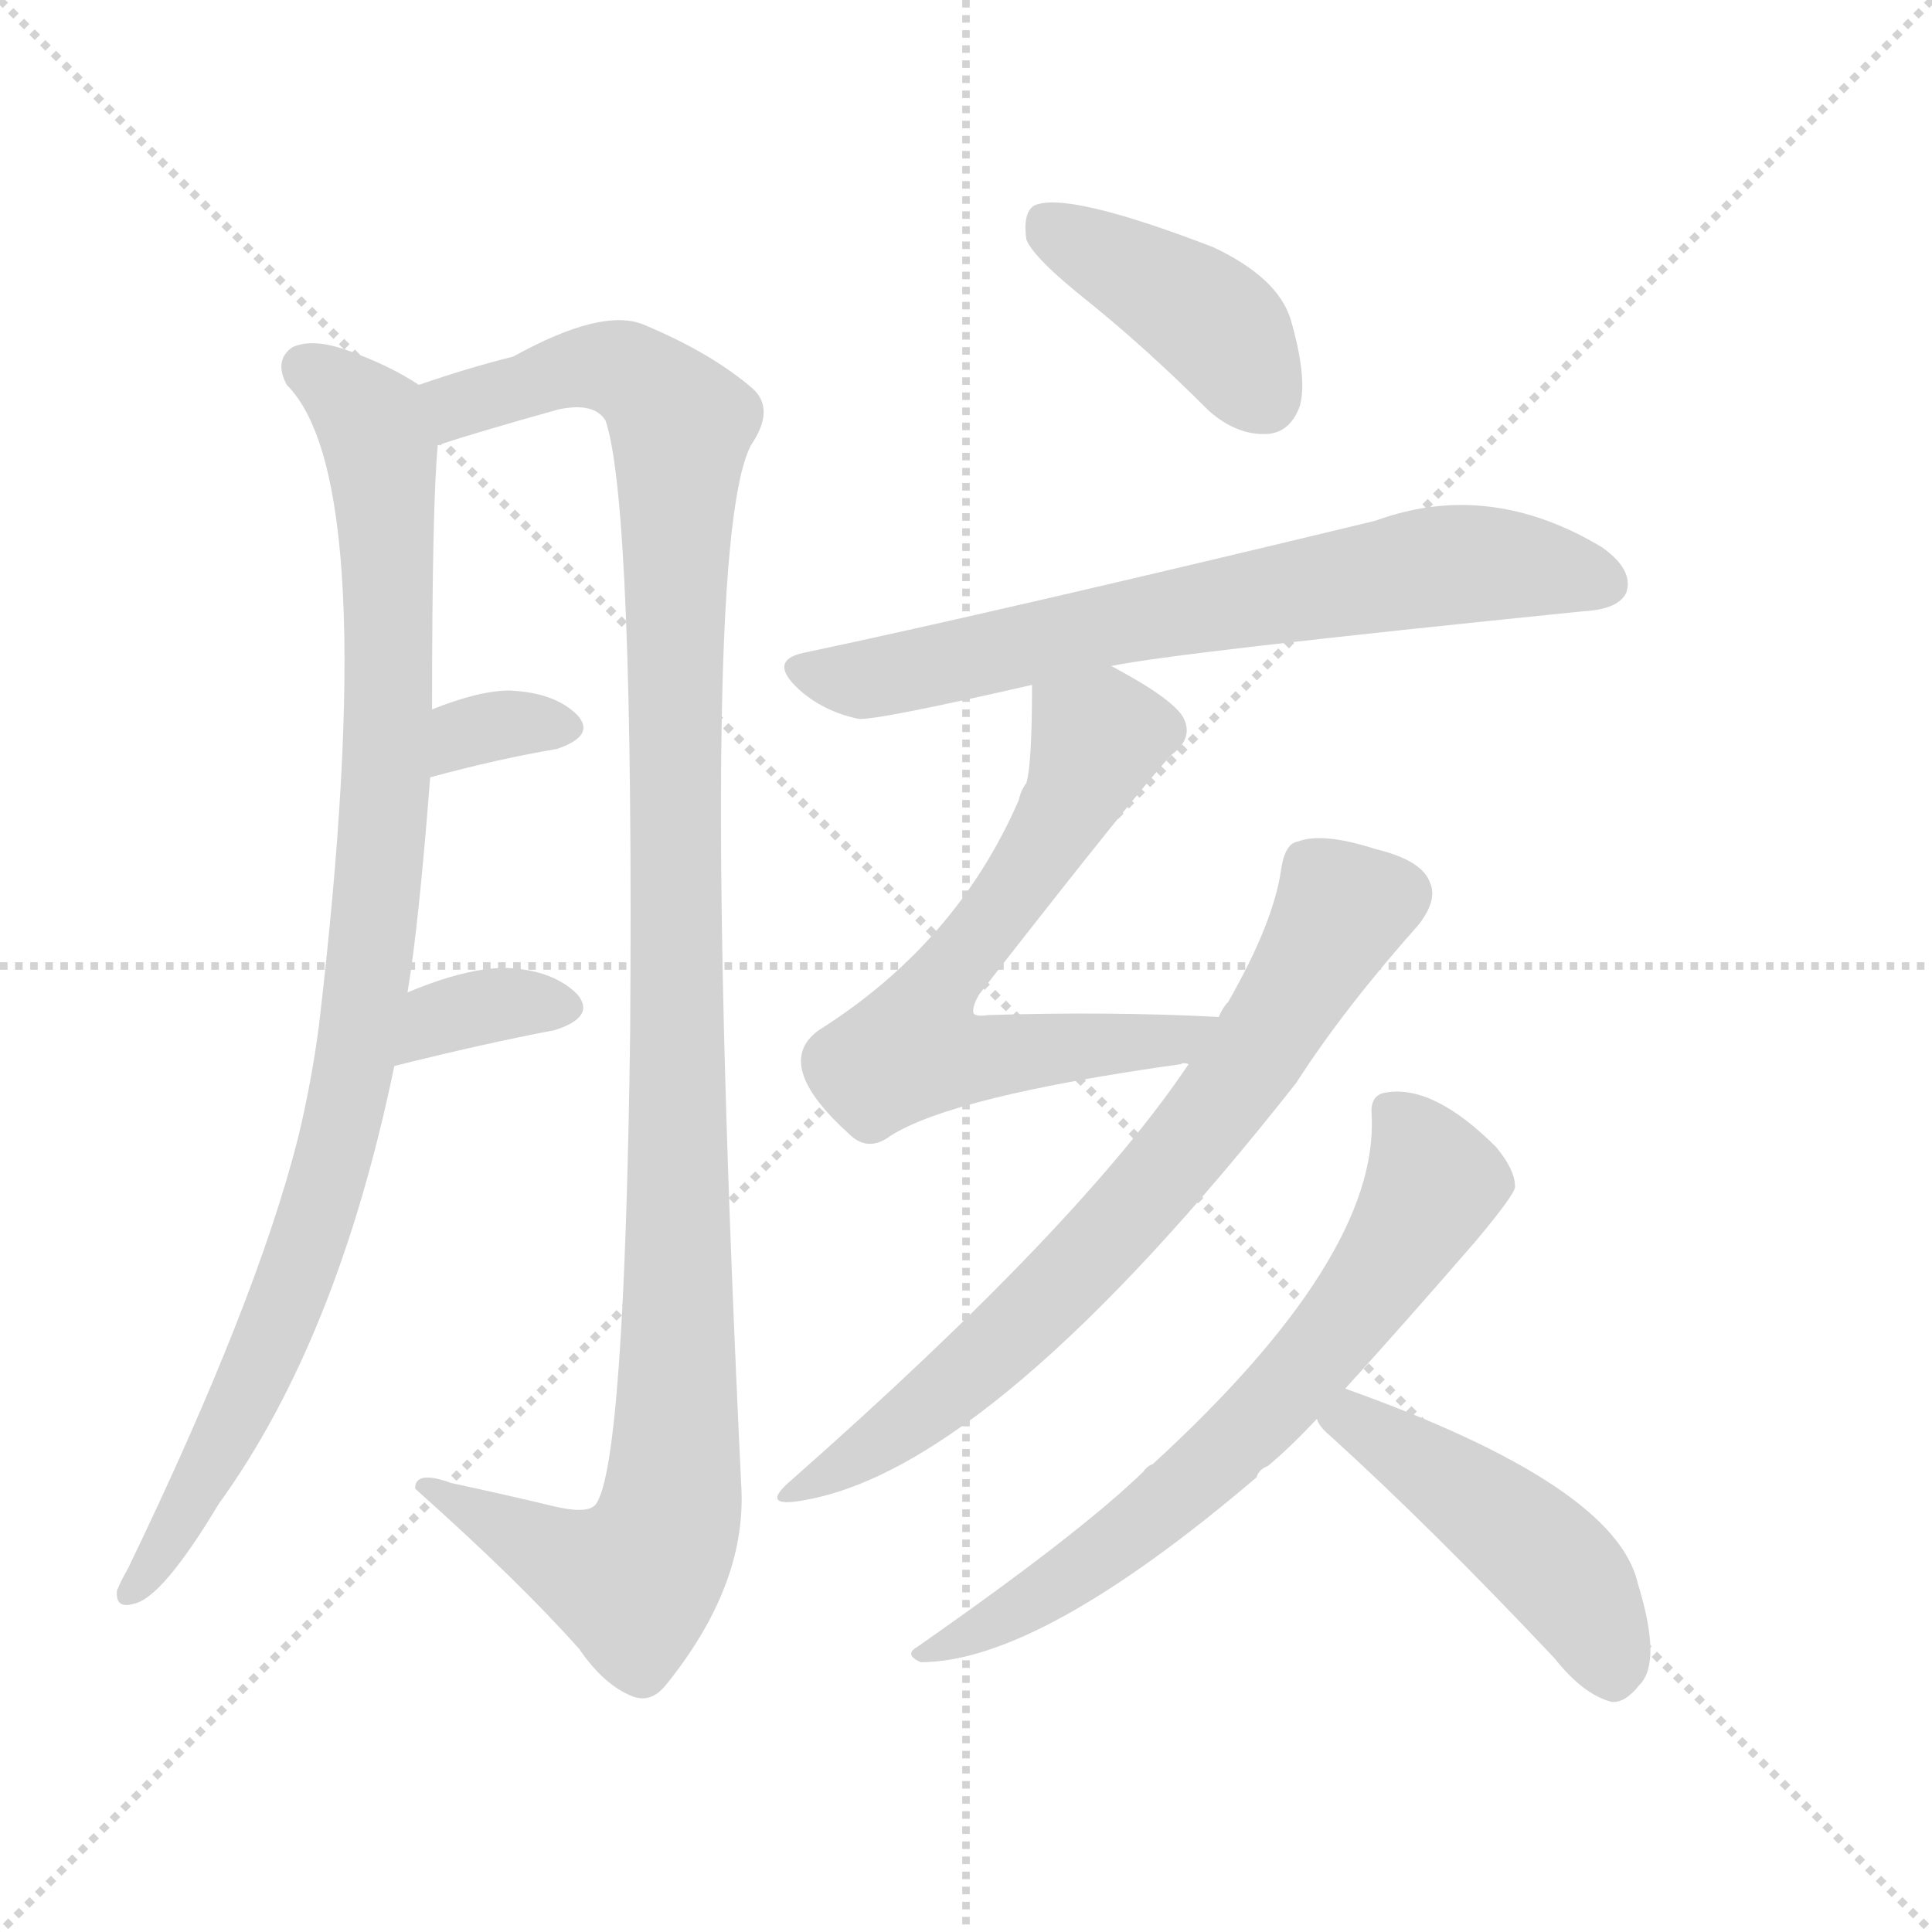<svg version="1.1" viewBox="0 0 1024 1024" xmlns="http://www.w3.org/2000/svg">
  <g stroke="lightgray" stroke-dasharray="1,1" stroke-width="1" transform="scale(4, 4)">
    <line x1="0" y1="0" x2="256" y2="256"></line>
    <line x1="256" y1="0" x2="0" y2="256"></line>
    <line x1="128" y1="0" x2="128" y2="256"></line>
    <line x1="0" y1="128" x2="256" y2="128"></line>
  </g>
  <g transform="scale(1, -1) translate(0, -900)">
    <style type="text/css">
      
        @keyframes keyframes0 {
          from {
            stroke: blue;
            stroke-dashoffset: 946;
            stroke-width: 128;
          }
          75% {
            animation-timing-function: step-end;
            stroke: blue;
            stroke-dashoffset: 0;
            stroke-width: 128;
          }
          to {
            stroke: black;
            stroke-width: 1024;
          }
        }
        #make-me-a-hanzi-animation-0 {
          animation: keyframes0 1.02s both;
          animation-delay: 0s;
          animation-timing-function: linear;
        }
      
        @keyframes keyframes1 {
          from {
            stroke: blue;
            stroke-dashoffset: 1140;
            stroke-width: 128;
          }
          79% {
            animation-timing-function: step-end;
            stroke: blue;
            stroke-dashoffset: 0;
            stroke-width: 128;
          }
          to {
            stroke: black;
            stroke-width: 1024;
          }
        }
        #make-me-a-hanzi-animation-1 {
          animation: keyframes1 1.178s both;
          animation-delay: 1.02s;
          animation-timing-function: linear;
        }
      
        @keyframes keyframes2 {
          from {
            stroke: blue;
            stroke-dashoffset: 328;
            stroke-width: 128;
          }
          52% {
            animation-timing-function: step-end;
            stroke: blue;
            stroke-dashoffset: 0;
            stroke-width: 128;
          }
          to {
            stroke: black;
            stroke-width: 1024;
          }
        }
        #make-me-a-hanzi-animation-2 {
          animation: keyframes2 0.517s both;
          animation-delay: 2.198s;
          animation-timing-function: linear;
        }
      
        @keyframes keyframes3 {
          from {
            stroke: blue;
            stroke-dashoffset: 348;
            stroke-width: 128;
          }
          53% {
            animation-timing-function: step-end;
            stroke: blue;
            stroke-dashoffset: 0;
            stroke-width: 128;
          }
          to {
            stroke: black;
            stroke-width: 1024;
          }
        }
        #make-me-a-hanzi-animation-3 {
          animation: keyframes3 0.533s both;
          animation-delay: 2.715s;
          animation-timing-function: linear;
        }
      
        @keyframes keyframes4 {
          from {
            stroke: blue;
            stroke-dashoffset: 409;
            stroke-width: 128;
          }
          57% {
            animation-timing-function: step-end;
            stroke: blue;
            stroke-dashoffset: 0;
            stroke-width: 128;
          }
          to {
            stroke: black;
            stroke-width: 1024;
          }
        }
        #make-me-a-hanzi-animation-4 {
          animation: keyframes4 0.583s both;
          animation-delay: 3.248s;
          animation-timing-function: linear;
        }
      
        @keyframes keyframes5 {
          from {
            stroke: blue;
            stroke-dashoffset: 689;
            stroke-width: 128;
          }
          69% {
            animation-timing-function: step-end;
            stroke: blue;
            stroke-dashoffset: 0;
            stroke-width: 128;
          }
          to {
            stroke: black;
            stroke-width: 1024;
          }
        }
        #make-me-a-hanzi-animation-5 {
          animation: keyframes5 0.811s both;
          animation-delay: 3.831s;
          animation-timing-function: linear;
        }
      
        @keyframes keyframes6 {
          from {
            stroke: blue;
            stroke-dashoffset: 640;
            stroke-width: 128;
          }
          68% {
            animation-timing-function: step-end;
            stroke: blue;
            stroke-dashoffset: 0;
            stroke-width: 128;
          }
          to {
            stroke: black;
            stroke-width: 1024;
          }
        }
        #make-me-a-hanzi-animation-6 {
          animation: keyframes6 0.771s both;
          animation-delay: 4.641s;
          animation-timing-function: linear;
        }
      
        @keyframes keyframes7 {
          from {
            stroke: blue;
            stroke-dashoffset: 707;
            stroke-width: 128;
          }
          70% {
            animation-timing-function: step-end;
            stroke: blue;
            stroke-dashoffset: 0;
            stroke-width: 128;
          }
          to {
            stroke: black;
            stroke-width: 1024;
          }
        }
        #make-me-a-hanzi-animation-7 {
          animation: keyframes7 0.825s both;
          animation-delay: 5.412s;
          animation-timing-function: linear;
        }
      
        @keyframes keyframes8 {
          from {
            stroke: blue;
            stroke-dashoffset: 671;
            stroke-width: 128;
          }
          69% {
            animation-timing-function: step-end;
            stroke: blue;
            stroke-dashoffset: 0;
            stroke-width: 128;
          }
          to {
            stroke: black;
            stroke-width: 1024;
          }
        }
        #make-me-a-hanzi-animation-8 {
          animation: keyframes8 0.796s both;
          animation-delay: 6.237s;
          animation-timing-function: linear;
        }
      
        @keyframes keyframes9 {
          from {
            stroke: blue;
            stroke-dashoffset: 463;
            stroke-width: 128;
          }
          60% {
            animation-timing-function: step-end;
            stroke: blue;
            stroke-dashoffset: 0;
            stroke-width: 128;
          }
          to {
            stroke: black;
            stroke-width: 1024;
          }
        }
        #make-me-a-hanzi-animation-9 {
          animation: keyframes9 0.627s both;
          animation-delay: 7.034s;
          animation-timing-function: linear;
        }
      
    </style>
    
      <path d="M 216 374 Q 222 410 228 488 L 229 524 Q 229 632 232 664 C 234 690 234 690 222 696 Q 207 706 185 714 Q 166 721 155 716 Q 145 709 152 696 Q 203 645 169 356 Q 165 326 158 297 Q 136 210 68 69 Q 64 62 62 57 Q 61 47 71 50 Q 86 53 116 103 Q 179 190 209 335 L 216 374 Z" fill="lightgray"></path>
    
      <path d="M 232 664 Q 253 671 296 683 Q 315 687 321 677 Q 336 632 334 353 Q 331 125 316 103 Q 312 97 292 102 Q 267 108 239 114 Q 220 121 220 111 Q 275 62 307 26 Q 320 7 335 1 Q 345 -3 353 7 Q 395 59 393 110 Q 369 608 398 664 Q 411 683 399 694 Q 377 713 341 728 Q 319 737 272 711 Q 248 705 222 696 C 193 687 203 655 232 664 Z" fill="lightgray"></path>
    
      <path d="M 228 488 Q 265 498 295 503 Q 316 510 306 521 Q 294 533 270 534 Q 254 534 229 524 C 201 513 199 480 228 488 Z" fill="lightgray"></path>
    
      <path d="M 209 335 Q 257 347 294 354 Q 316 361 306 373 Q 293 386 268 387 Q 247 387 216 374 C 188 363 180 328 209 335 Z" fill="lightgray"></path>
    
      <path d="M 577 740 Q 608 715 641 682 Q 656 669 672 670 Q 684 671 689 685 Q 693 700 684 731 Q 677 753 643 769 Q 565 799 548 791 Q 542 787 544 773 Q 548 763 577 740 Z" fill="lightgray"></path>
    
      <path d="M 589 547 Q 622 554 839 576 Q 858 577 862 586 Q 866 598 849 610 Q 789 646 729 624 Q 530 576 426 554 Q 407 550 423 535 Q 436 523 455 519 Q 464 518 547 537 L 589 547 Z" fill="lightgray"></path>
    
      <path d="M 547 537 Q 547 495 544 485 Q 541 481 540 476 Q 507 400 434 354 Q 409 336 450 299 Q 460 289 472 298 Q 505 319 626 336 Q 627 337 630 336 C 660 339 676 360 646 361 Q 588 364 524 362 Q 517 361 516 363 Q 515 366 519 373 Q 604 482 621 500 Q 633 509 627 520 Q 621 530 589 547 C 563 562 547 567 547 537 Z" fill="lightgray"></path>
    
      <path d="M 630 336 Q 573 251 420 116 Q 401 100 427 105 Q 527 123 687 326 Q 712 365 752 410 Q 762 423 758 432 Q 754 444 729 450 Q 701 459 688 454 Q 681 453 679 439 Q 675 411 651 369 Q 648 366 646 361 L 630 336 Z" fill="lightgray"></path>
    
      <path d="M 713 164 Q 743 197 782 242 Q 803 267 803 271 Q 803 280 793 292 Q 760 325 735 321 Q 726 320 727 309 Q 731 234 611 124 Q 608 123 606 120 Q 572 87 486 27 Q 479 23 488 19 Q 551 19 666 117 Q 667 121 672 123 Q 684 133 698 148 L 713 164 Z" fill="lightgray"></path>
    
      <path d="M 698 148 Q 699 144 705 139 Q 759 90 824 21 Q 839 2 854 -2 Q 861 -3 869 7 Q 881 19 868 61 Q 856 113 713 164 C 685 174 682 173 698 148 Z" fill="lightgray"></path>
    
    
      <clipPath id="make-me-a-hanzi-clip-0">
        <path d="M 216 374 Q 222 410 228 488 L 229 524 Q 229 632 232 664 C 234 690 234 690 222 696 Q 207 706 185 714 Q 166 721 155 716 Q 145 709 152 696 Q 203 645 169 356 Q 165 326 158 297 Q 136 210 68 69 Q 64 62 62 57 Q 61 47 71 50 Q 86 53 116 103 Q 179 190 209 335 L 216 374 Z"></path>
      </clipPath>
      <path clip-path="url(#make-me-a-hanzi-clip-0)" d="M 163 705 L 193 681 L 202 661 L 207 536 L 198 403 L 180 296 L 161 233 L 100 100 L 71 59" fill="none" id="make-me-a-hanzi-animation-0" stroke-dasharray="818 1636" stroke-linecap="round"></path>
    
      <clipPath id="make-me-a-hanzi-clip-1">
        <path d="M 232 664 Q 253 671 296 683 Q 315 687 321 677 Q 336 632 334 353 Q 331 125 316 103 Q 312 97 292 102 Q 267 108 239 114 Q 220 121 220 111 Q 275 62 307 26 Q 320 7 335 1 Q 345 -3 353 7 Q 395 59 393 110 Q 369 608 398 664 Q 411 683 399 694 Q 377 713 341 728 Q 319 737 272 711 Q 248 705 222 696 C 193 687 203 655 232 664 Z"></path>
      </clipPath>
      <path clip-path="url(#make-me-a-hanzi-clip-1)" d="M 235 671 L 246 687 L 318 706 L 337 700 L 361 675 L 361 230 L 359 122 L 351 84 L 336 62 L 305 70 L 229 108" fill="none" id="make-me-a-hanzi-animation-1" stroke-dasharray="1012 2024" stroke-linecap="round"></path>
    
      <clipPath id="make-me-a-hanzi-clip-2">
        <path d="M 228 488 Q 265 498 295 503 Q 316 510 306 521 Q 294 533 270 534 Q 254 534 229 524 C 201 513 199 480 228 488 Z"></path>
      </clipPath>
      <path clip-path="url(#make-me-a-hanzi-clip-2)" d="M 234 494 L 241 506 L 256 514 L 297 514" fill="none" id="make-me-a-hanzi-animation-2" stroke-dasharray="200 400" stroke-linecap="round"></path>
    
      <clipPath id="make-me-a-hanzi-clip-3">
        <path d="M 209 335 Q 257 347 294 354 Q 316 361 306 373 Q 293 386 268 387 Q 247 387 216 374 C 188 363 180 328 209 335 Z"></path>
      </clipPath>
      <path clip-path="url(#make-me-a-hanzi-clip-3)" d="M 216 340 L 233 361 L 264 368 L 297 366" fill="none" id="make-me-a-hanzi-animation-3" stroke-dasharray="220 440" stroke-linecap="round"></path>
    
      <clipPath id="make-me-a-hanzi-clip-4">
        <path d="M 577 740 Q 608 715 641 682 Q 656 669 672 670 Q 684 671 689 685 Q 693 700 684 731 Q 677 753 643 769 Q 565 799 548 791 Q 542 787 544 773 Q 548 763 577 740 Z"></path>
      </clipPath>
      <path clip-path="url(#make-me-a-hanzi-clip-4)" d="M 553 783 L 643 729 L 670 689" fill="none" id="make-me-a-hanzi-animation-4" stroke-dasharray="281 562" stroke-linecap="round"></path>
    
      <clipPath id="make-me-a-hanzi-clip-5">
        <path d="M 589 547 Q 622 554 839 576 Q 858 577 862 586 Q 866 598 849 610 Q 789 646 729 624 Q 530 576 426 554 Q 407 550 423 535 Q 436 523 455 519 Q 464 518 547 537 L 589 547 Z"></path>
      </clipPath>
      <path clip-path="url(#make-me-a-hanzi-clip-5)" d="M 425 544 L 462 540 L 615 575 L 757 599 L 817 599 L 851 591" fill="none" id="make-me-a-hanzi-animation-5" stroke-dasharray="561 1122" stroke-linecap="round"></path>
    
      <clipPath id="make-me-a-hanzi-clip-6">
        <path d="M 547 537 Q 547 495 544 485 Q 541 481 540 476 Q 507 400 434 354 Q 409 336 450 299 Q 460 289 472 298 Q 505 319 626 336 Q 627 337 630 336 C 660 339 676 360 646 361 Q 588 364 524 362 Q 517 361 516 363 Q 515 366 519 373 Q 604 482 621 500 Q 633 509 627 520 Q 621 530 589 547 C 563 562 547 567 547 537 Z"></path>
      </clipPath>
      <path clip-path="url(#make-me-a-hanzi-clip-6)" d="M 614 513 L 581 509 L 568 475 L 492 369 L 484 344 L 517 339 L 613 346 L 639 357" fill="none" id="make-me-a-hanzi-animation-6" stroke-dasharray="512 1024" stroke-linecap="round"></path>
    
      <clipPath id="make-me-a-hanzi-clip-7">
        <path d="M 630 336 Q 573 251 420 116 Q 401 100 427 105 Q 527 123 687 326 Q 712 365 752 410 Q 762 423 758 432 Q 754 444 729 450 Q 701 459 688 454 Q 681 453 679 439 Q 675 411 651 369 Q 648 366 646 361 L 630 336 Z"></path>
      </clipPath>
      <path clip-path="url(#make-me-a-hanzi-clip-7)" d="M 742 426 L 712 418 L 634 297 L 545 201 L 492 154 L 430 114" fill="none" id="make-me-a-hanzi-animation-7" stroke-dasharray="579 1158" stroke-linecap="round"></path>
    
      <clipPath id="make-me-a-hanzi-clip-8">
        <path d="M 713 164 Q 743 197 782 242 Q 803 267 803 271 Q 803 280 793 292 Q 760 325 735 321 Q 726 320 727 309 Q 731 234 611 124 Q 608 123 606 120 Q 572 87 486 27 Q 479 23 488 19 Q 551 19 666 117 Q 667 121 672 123 Q 684 133 698 148 L 713 164 Z"></path>
      </clipPath>
      <path clip-path="url(#make-me-a-hanzi-clip-8)" d="M 740 309 L 760 272 L 700 184 L 645 125 L 598 86 L 544 49 L 512 32 L 496 30 L 493 24" fill="none" id="make-me-a-hanzi-animation-8" stroke-dasharray="543 1086" stroke-linecap="round"></path>
    
      <clipPath id="make-me-a-hanzi-clip-9">
        <path d="M 698 148 Q 699 144 705 139 Q 759 90 824 21 Q 839 2 854 -2 Q 861 -3 869 7 Q 881 19 868 61 Q 856 113 713 164 C 685 174 682 173 698 148 Z"></path>
      </clipPath>
      <path clip-path="url(#make-me-a-hanzi-clip-9)" d="M 707 147 L 740 135 L 811 82 L 843 44 L 854 12" fill="none" id="make-me-a-hanzi-animation-9" stroke-dasharray="335 670" stroke-linecap="round"></path>
    
  </g>
</svg>